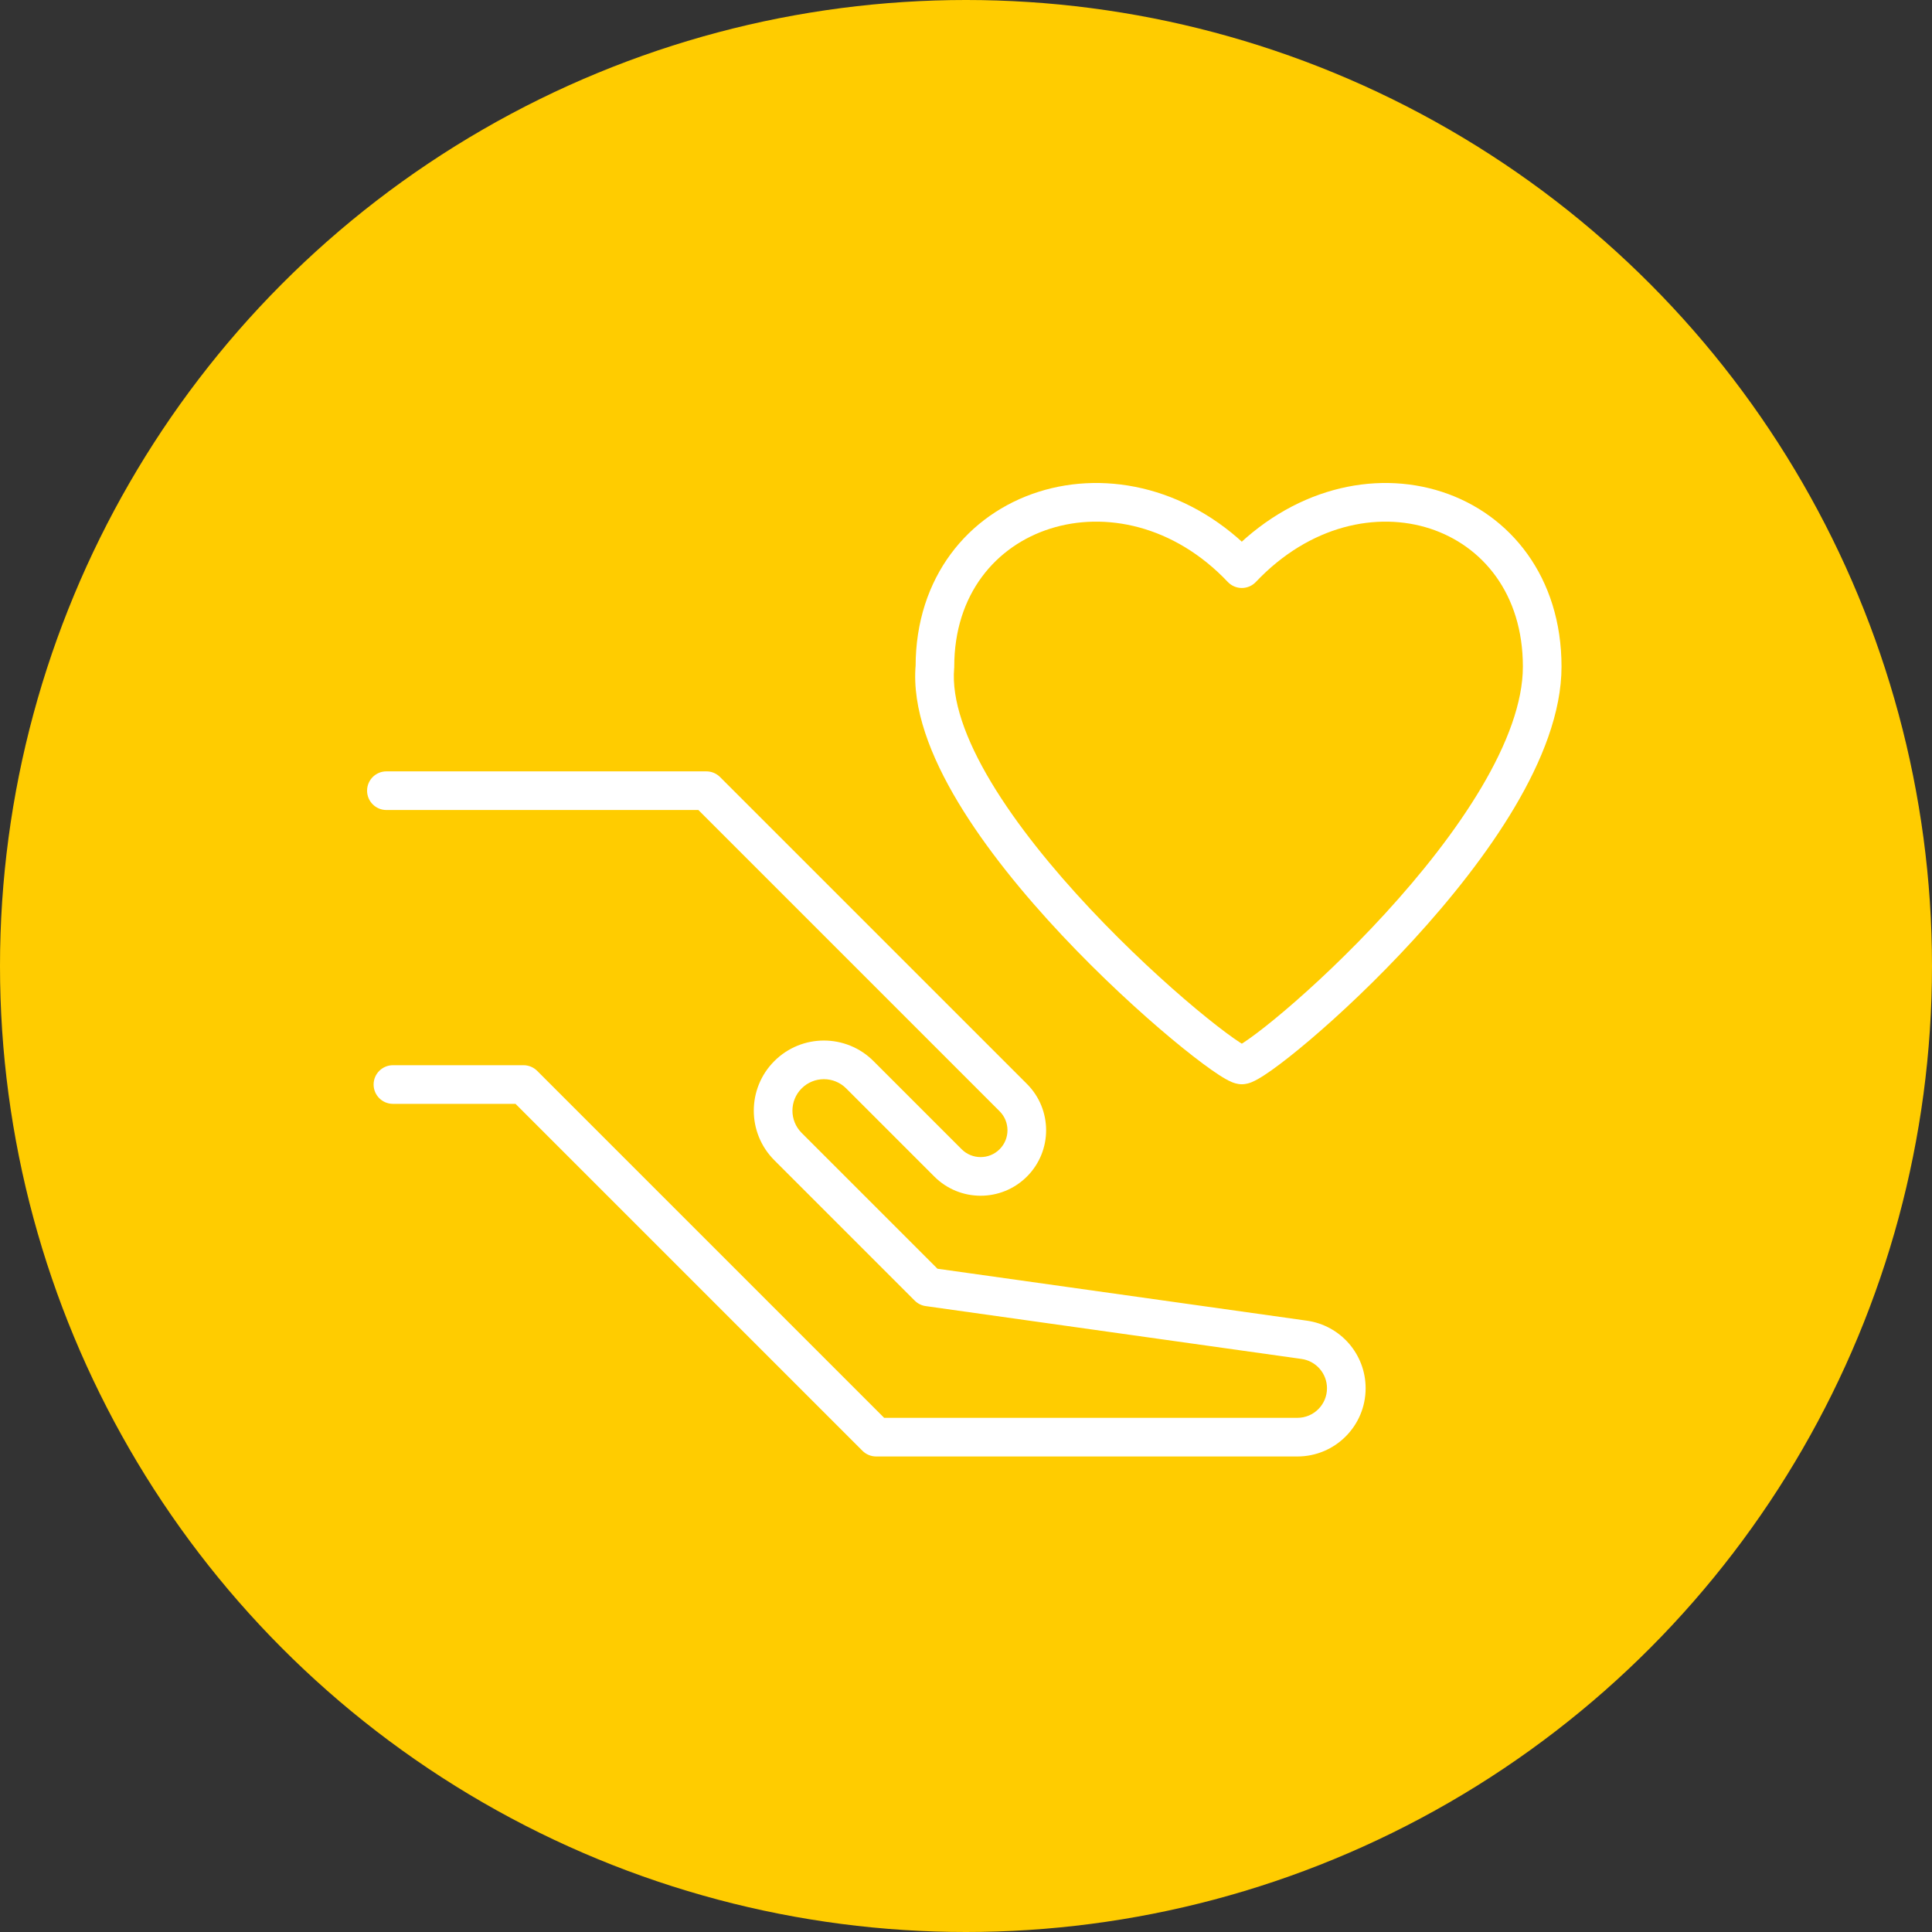 <?xml version="1.0" encoding="UTF-8"?> <svg xmlns="http://www.w3.org/2000/svg" width="150" height="150" viewBox="0 0 150 150" fill="none"><rect x="0" y="0" width="150" height="150" fill="#333333" stroke="none"/> <circle cx="75" cy="75" r="75" fill="#FFCC00"></circle> <path d="M30 59.889C29.172 59.889 28.5 60.56 28.5 61.389C28.5 62.217 29.172 62.889 30 62.889V59.889ZM54.842 61.389L55.903 60.328C55.622 60.047 55.24 59.889 54.842 59.889V61.389ZM78.671 85.217L77.61 86.278V86.278L78.671 85.217ZM73.601 90.287L74.661 89.226L73.601 90.287ZM66.756 83.442L65.696 84.503L66.756 83.442ZM61.18 89.019L62.24 87.959V87.959L61.18 89.019ZM72.08 99.919L71.019 100.98C71.249 101.21 71.548 101.36 71.871 101.405L72.08 99.919ZM101.258 104.023L101.467 102.537L101.258 104.023ZM68.024 111.58L66.963 112.641C67.245 112.922 67.626 113.08 68.024 113.08V111.58ZM40.647 84.203L41.707 83.142C41.426 82.861 41.044 82.703 40.647 82.703V84.203ZM30.507 82.703C29.679 82.703 29.007 83.375 29.007 84.203C29.007 85.031 29.679 85.703 30.507 85.703V82.703ZM78.671 90.287L79.731 91.347V91.347L78.671 90.287ZM30 62.889H54.842V59.889H30V62.889ZM53.782 62.449L77.61 86.278L79.731 84.156L55.903 60.328L53.782 62.449ZM74.661 89.226L67.817 82.382L65.696 84.503L72.54 91.347L74.661 89.226ZM60.119 90.08L71.019 100.98L73.14 98.859L62.24 87.959L60.119 90.08ZM71.871 101.405L101.049 105.508L101.467 102.537L72.289 98.434L71.871 101.405ZM100.73 110.08H68.024V113.08H100.73V110.08ZM69.085 110.52L41.707 83.142L39.586 85.264L66.963 112.641L69.085 110.52ZM40.647 82.703H30.507V85.703H40.647V82.703ZM103.027 107.783C103.027 109.052 101.998 110.08 100.73 110.08V113.08C103.655 113.08 106.027 110.709 106.027 107.783H103.027ZM60.119 82.382C57.993 84.508 57.993 87.954 60.119 90.08L62.24 87.959C61.286 87.004 61.286 85.457 62.24 84.503L60.119 82.382ZM67.817 82.382C65.691 80.256 62.245 80.256 60.119 82.382L62.24 84.503C63.194 83.549 64.742 83.549 65.696 84.503L67.817 82.382ZM77.61 89.226C76.796 90.04 75.476 90.04 74.661 89.226L72.54 91.347C74.526 93.333 77.745 93.333 79.731 91.347L77.61 89.226ZM101.049 105.508C102.183 105.668 103.027 106.638 103.027 107.783H106.027C106.027 105.142 104.082 102.905 101.467 102.537L101.049 105.508ZM77.61 86.278C78.424 87.092 78.424 88.412 77.61 89.226L79.731 91.347C81.717 89.362 81.717 86.142 79.731 84.156L77.61 86.278Z" fill="white"></path> <path d="M72.587 51.756L74.081 51.886L74.087 51.821V51.756H72.587ZM96.415 44.151L95.326 45.183C95.61 45.482 96.003 45.651 96.415 45.651C96.827 45.651 97.221 45.482 97.504 45.183L96.415 44.151ZM118.236 51.756C118.236 54.51 117.03 57.74 115.016 61.139C113.019 64.51 110.319 67.898 107.54 70.931C104.766 73.96 101.944 76.601 99.731 78.478C98.623 79.418 97.682 80.154 96.987 80.646C96.636 80.895 96.371 81.065 96.191 81.167C96.147 81.191 96.113 81.209 96.088 81.222C96.075 81.228 96.065 81.233 96.058 81.236C96.052 81.239 96.049 81.241 96.049 81.24C96.049 81.24 96.055 81.238 96.065 81.234C96.076 81.231 96.093 81.225 96.118 81.219C96.157 81.208 96.264 81.182 96.415 81.182L96.415 84.182C96.767 84.182 97.059 84.069 97.183 84.018C97.349 83.95 97.513 83.865 97.665 83.779C97.971 83.607 98.33 83.371 98.722 83.094C99.51 82.535 100.522 81.741 101.671 80.766C103.973 78.813 106.887 76.085 109.752 72.957C112.614 69.834 115.459 66.278 117.597 62.669C119.718 59.088 121.236 55.302 121.236 51.756H118.236ZM96.415 81.182C96.681 81.182 96.843 81.265 96.785 81.241C96.774 81.236 96.724 81.214 96.625 81.158C96.431 81.048 96.148 80.866 95.776 80.605C95.039 80.086 94.041 79.315 92.868 78.338C90.526 76.385 87.545 73.653 84.644 70.565C81.737 67.47 78.947 64.056 76.955 60.736C74.935 57.37 73.87 54.32 74.081 51.886L71.092 51.626C70.797 55.023 72.266 58.753 74.382 62.279C76.525 65.851 79.471 69.44 82.457 72.619C85.449 75.804 88.52 78.618 90.947 80.642C92.159 81.652 93.225 82.478 94.05 83.058C94.46 83.347 94.832 83.59 95.147 83.768C95.302 83.856 95.469 83.943 95.635 84.012C95.755 84.061 96.055 84.182 96.415 84.182L96.415 81.182ZM74.087 51.756C74.087 46.123 77.327 42.382 81.533 41.046C85.773 39.699 91.138 40.762 95.326 45.183L97.504 43.12C92.567 37.908 86.018 36.473 80.625 38.187C75.198 39.911 71.087 44.789 71.087 51.756H74.087ZM97.504 45.183C101.704 40.75 106.941 39.707 111.033 41.042C115.091 42.367 118.236 46.091 118.236 51.756H121.236C121.236 44.822 117.284 39.927 111.963 38.19C106.676 36.465 100.252 37.92 95.326 43.12L97.504 45.183Z" fill="white"></path> </svg> 